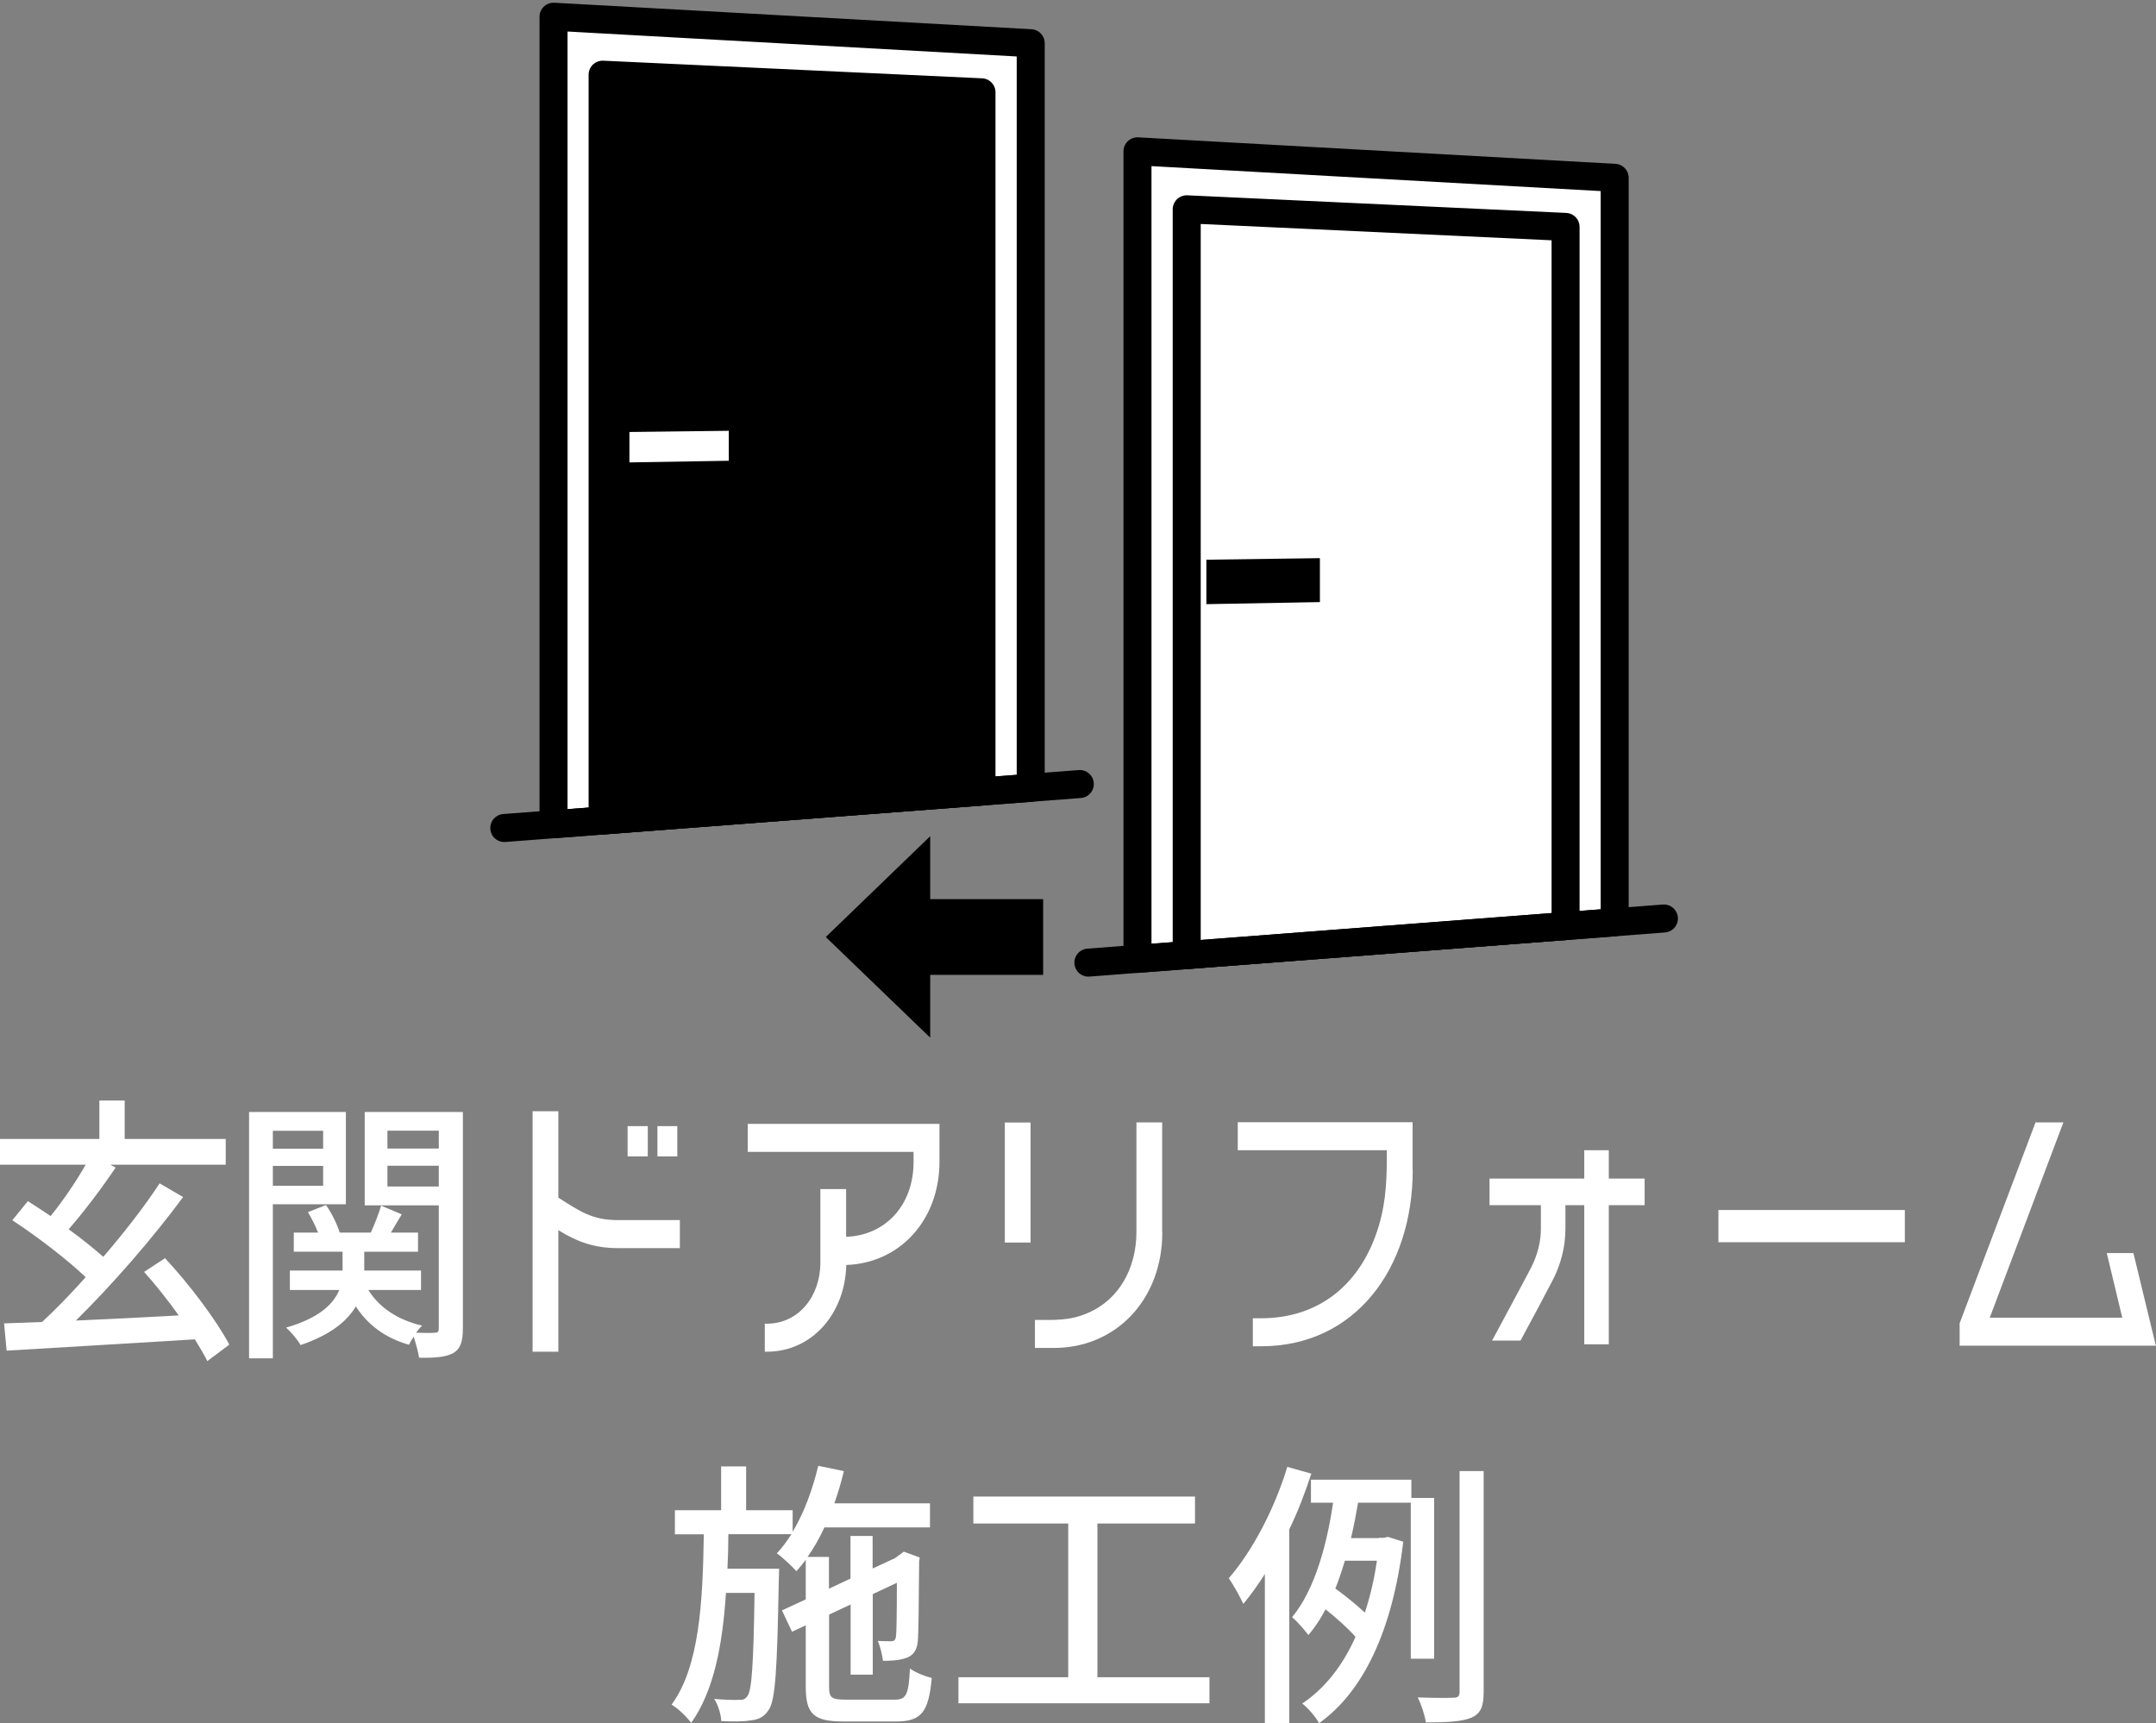 <?xml version="1.0" encoding="UTF-8"?><svg id="_レイヤー_2" xmlns="http://www.w3.org/2000/svg" viewBox="0 0 143.18 114.44"><rect x="0" y="0" width="143.18" height="114.44" fill="#808080" stroke="none"/><defs><style>.cls-1,.cls-2{fill:#fff;}.cls-3{stroke-miterlimit:10;stroke-width:.93px;}.cls-3,.cls-2,.cls-4,.cls-5{stroke:#000;}.cls-2,.cls-4,.cls-5{stroke-linecap:round;stroke-linejoin:round;stroke-width:1.86px;}.cls-4{fill:none;}</style></defs><g id="TEXT"><g><g><path class="cls-1" d="m13.76,90.38c-.21-.43-.5-.91-.82-1.43-4.53.28-9.31.56-12.5.75l-.17-1.81c.75-.02,1.59-.06,2.52-.09.93-.86,1.92-1.88,2.9-2.98-1.27-1.21-3.26-2.72-4.87-3.78l1.03-1.27c.46.3.98.63,1.51.99.81-.99,1.68-2.27,2.33-3.41H0v-1.71h6.6v-2.55h1.68v2.55h6.71v1.71h-7.67l.36.19c-.94,1.4-2.11,2.94-3.12,4.1.86.62,1.66,1.27,2.3,1.83,1.41-1.64,2.74-3.35,3.74-4.88l1.56.91c-2.02,2.74-4.73,5.85-7.12,8.2,2.14-.09,4.51-.21,6.83-.34-.72-1.01-1.53-2.03-2.3-2.89l1.39-.91c1.65,1.77,3.41,4.12,4.27,5.74l-1.47,1.1Z"/><path class="cls-1" d="m18.12,79.98v10.23h-1.58v-16.36h6.43v6.13h-4.85Zm0-4.88v1.19h3.34v-1.19h-3.34Zm3.34,3.65v-1.32h-3.34v1.32h3.34Zm9.28,9.46c0,.88-.15,1.36-.65,1.66-.5.26-1.2.32-2.26.3-.05-.37-.21-.93-.36-1.4-.12.19-.24.39-.31.54-1.58-.45-2.74-1.32-3.53-2.55-.57.97-1.65,1.88-3.67,2.57-.19-.34-.62-.86-.96-1.16,2.25-.65,3.16-1.6,3.53-2.5h-3.28v-1.29h3.5v-1.25h-3.24v-1.27h1.61c-.17-.45-.43-.95-.67-1.36l1.2-.47c.39.56.75,1.3.91,1.83h2.06c.26-.54.53-1.27.69-1.79l1.37.58c-.26.41-.5.84-.72,1.21h1.8v1.27h-3.57v1.25h3.77v1.29h-3.5c.72,1.16,1.94,1.99,3.58,2.37-.14.11-.27.28-.41.47.55.02,1.06.02,1.24,0,.21,0,.27-.07.27-.32v-8.14h-4.92v-6.2h6.52v14.36Zm-5.01-13.12v1.19h3.41v-1.19h-3.41Zm3.41,3.71v-1.38h-3.41v1.38h3.41Z"/><path class="cls-1" d="m45.15,82.89h-4.13c-1.49,0-2.66-.39-3.94-1.19v8.07h-1.71v-15.97h1.71v5.74c1.41.89,2.23,1.49,3.94,1.49h4.13v1.86Zm-2.13-6.09h-1.34v-2.01h1.34v2.01Zm1.96,0h-1.32v-2.01h1.32v2.01Z"/><path class="cls-1" d="m62.39,77.15c0,3.89-2.64,6.74-6.19,6.86-.07,3.21-2.26,5.76-5.27,5.76h-.14v-1.86h.14c2.11,0,3.55-1.83,3.55-4.04v-4.9h1.71v3.17c2.61-.09,4.48-2.1,4.48-4.97v-.67h-11.01v-1.86h12.73v2.53Z"/><path class="cls-1" d="m68.44,82.52h-1.71v-7.97h1.71v7.97Zm8.75-.69c0,4.49-3.09,7.69-7.19,7.69h-1.27v-1.86c1.3,0,2.31.07,3.53-.47,2.08-.89,3.21-3,3.21-5.37v-7.28h1.71v7.28Z"/><path class="cls-1" d="m93.82,77.69c0,6.54-3.81,11.72-10.07,11.72h-.55v-1.86h.55c3.81,0,6.65-2.22,7.82-6.15.51-1.73.53-3.24.53-5.01h-9.9v-1.86h11.61v3.17Z"/><path class="cls-1" d="m109.22,80.04h-2.38v9.24h-1.63v-9.24h-1.25v1.58c0,1.14-.29,2.33-.84,3.39-.5.97-1.46,2.76-2.14,4.02h-1.89c.6-1.12,1.99-3.69,2.61-4.88.41-.82.63-1.7.63-2.53v-1.58h-3.41v-1.77h6.29v-1.88h1.63v1.88h2.38v1.77Z"/><path class="cls-1" d="m126.5,82.5h-12.38v-2.14h12.38v2.14Z"/><path class="cls-1" d="m143.18,89.37h-13.04v-1.49l5.04-13.34h1.85l-4.89,12.97h8.8l-1.03-4.29h1.77l1.49,6.15Z"/><path class="cls-1" d="m59.41,112.88c.78,0,.93-.33,1.02-2.07.37.28,1.01.52,1.45.63-.21,2.24-.67,2.89-2.37,2.89h-3.45c-2.01,0-2.55-.47-2.55-2.31v-4.08l-.91.43-.67-1.42,1.58-.73v-2.63c-.21.28-.41.52-.62.76-.26-.3-.93-.93-1.3-1.19.35-.37.67-.8.97-1.27h-4.19c0,.76-.02,1.53-.06,2.29h3.43s0,.5-.02.73c-.11,6-.22,8.05-.69,8.68-.32.47-.69.62-1.21.67-.47.08-1.19.08-1.92.04-.02-.43-.2-1.06-.47-1.47.73.06,1.34.08,1.66.06.24.02.39-.04.54-.24.3-.37.41-2.14.48-6.86h-1.9c-.22,3.43-.8,6.52-2.31,8.63-.3-.41-.86-.95-1.3-1.21,1.86-2.53,2.07-6.86,2.14-11.31h-1.92v-1.6h3.07v-2.91h1.66v2.91h3.09v1.43c.75-1.25,1.32-2.79,1.7-4.38l1.7.35c-.17.73-.39,1.45-.63,2.14h6.35v1.6h-7.01c-.33.71-.71,1.38-1.12,1.96h1.42v2.11l1.43-.67v-2.83h1.47v2.16l1.49-.69.3-.22.28-.21,1.06.39-.04.26c-.02,2.59-.04,4.81-.09,5.31-.06.63-.35.99-.84,1.12-.43.15-1.03.17-1.47.17-.06-.41-.19-.99-.35-1.32.3.02.71.02.88.02.19,0,.3-.06.33-.32.04-.24.06-1.6.06-3.56l-1.6.75v5.35h-1.47v-4.66l-1.43.67v4.79c0,.73.15.86,1.12.86h3.22Z"/><path class="cls-1" d="m80.32,111.39v1.73h-16.67v-1.73h7.29v-10.21h-6.3v-1.79h14.72v1.79h-6.48v10.21h7.45Z"/><path class="cls-1" d="m87.09,97.86c-.41,1.25-.89,2.52-1.47,3.71v12.86h-1.62v-9.89c-.47.73-.95,1.4-1.43,1.98-.19-.41-.67-1.3-.97-1.7,1.57-1.81,3.04-4.6,3.89-7.4l1.6.45Zm6.6,12.3v-10.36h-3.5c-.13.76-.28,1.56-.47,2.35h1.86v-.02h.32l.28-.06,1.01.32c-.71,6-2.72,10.02-5.59,12.05-.2-.39-.78-1.06-1.12-1.3,1.47-.99,2.66-2.46,3.54-4.43-.48-.56-1.29-1.27-1.99-1.83-.33.63-.71,1.21-1.14,1.71-.26-.35-.75-.91-1.08-1.19,1.55-1.88,2.33-4.94,2.72-7.6h-1.47v-1.53h6.67v1.21h1.51v10.68h-1.55Zm-4.38-6.5c-.19.63-.39,1.25-.63,1.84.67.48,1.43,1.1,1.96,1.6.34-1.04.62-2.18.8-3.45h-2.12Zm9.22-5.96v14.66c0,.97-.19,1.43-.8,1.71-.6.26-1.58.32-3.04.32-.06-.45-.3-1.19-.54-1.66,1.04.04,2.05.04,2.37.02.3,0,.41-.09.41-.39v-14.66h1.6Z"/></g><g><g><g><polygon class="cls-2" points="68.45 52.32 36.76 54.74 36.76 1.11 68.45 2.87 68.45 52.32"/><polygon class="cls-5" points="65.18 52.57 40.02 54.49 40.02 4.96 65.18 6.13 65.18 52.57"/></g><polygon class="cls-1" points="48.4 30.6 41.8 30.71 41.8 28.69 48.4 28.61 48.4 30.6"/><line class="cls-4" x1="71.71" y1="52.07" x2="33.49" y2="54.99"/></g><polygon class="cls-3" points="68.81 60.18 61.31 60.18 61.31 56.63 55.51 62.23 61.31 67.82 61.31 64.28 68.81 64.28 68.81 60.18"/><g><g><polygon class="cls-2" points="107.23 61.25 75.54 63.68 75.54 10.05 107.23 11.81 107.23 61.25"/><polygon class="cls-2" points="103.97 61.5 78.81 63.43 78.81 13.9 103.97 15.07 103.97 61.5"/></g><polygon class="cls-3" points="87.19 39.53 80.58 39.65 80.58 37.63 87.19 37.54 87.19 39.53"/><line class="cls-4" x1="110.5" y1="61" x2="72.28" y2="63.93"/></g></g></g></g></svg>